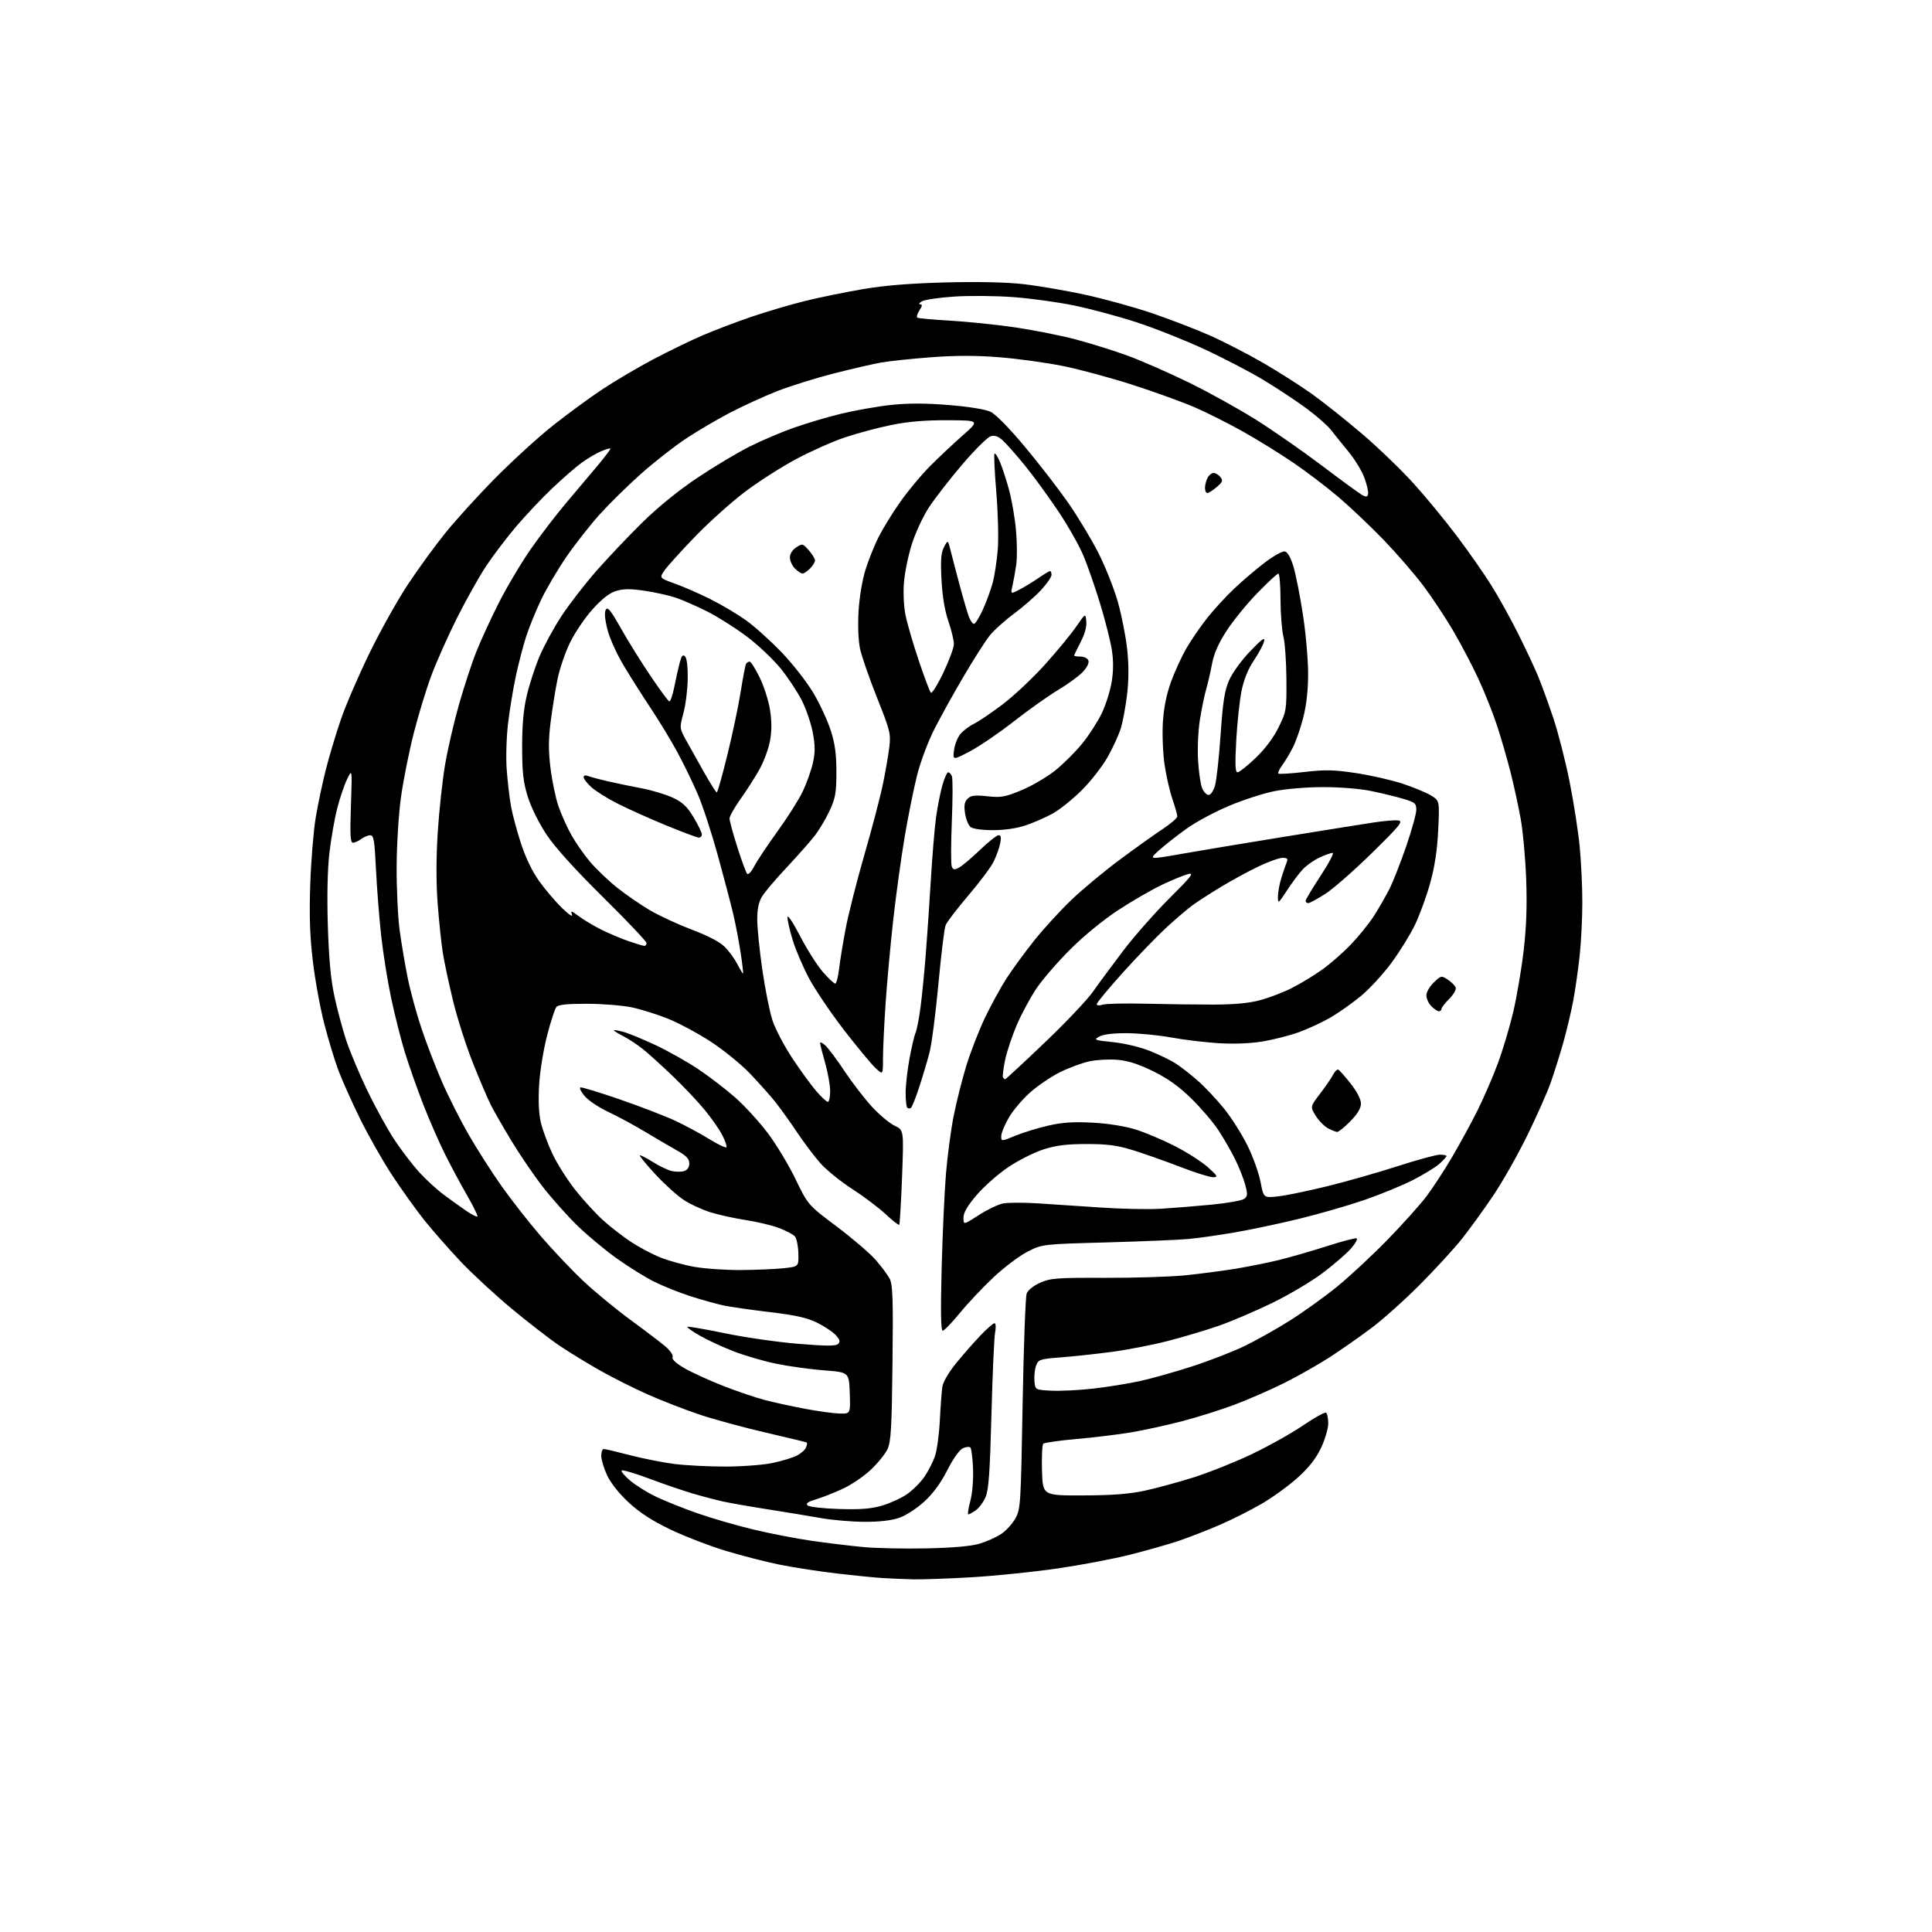 <?xml version="1.0" encoding="UTF-8" standalone="no"?>
<svg 
  version="1.1" 
  xmlns="http://www.w3.org/2000/svg" 
  xmlns:xlink="http://www.w3.org/1999/xlink" 
  xmlns:svg="http://www.w3.org/2000/svg"
  xmlns:rdf="http://www.w3.org/1999/02/22-rdf-syntax-ns#"
  xmlns:cc="http://creativecommons.org/ns#"
  xmlns:dc="http://purl.org/dc/elements/1.1/"
  viewBox="0 0 768 768"
  width="768"
  height="768"
>
<style>svg {background-color: white; }</style>"
<path stroke="none" fill="black" fill-rule="evenodd" d="M363.00,627.81C359.43,627.71 354.02,627.49 351.00,627.31C347.98,627.13 339.65,626.30 332.50,625.46C325.35,624.62 315.11,623.04 309.74,621.94C304.37,620.85 294.76,618.38 288.39,616.45C282.02,614.52 272.17,610.71 266.49,608.00C259.26,604.53 254.31,601.33 249.93,597.28C246.14,593.77 242.77,589.53 241.35,586.50C240.07,583.75 239.02,580.26 239.01,578.75C239.00,577.24 239.44,576.00 239.99,576.00C240.53,576.00 245.25,577.11 250.47,578.47C255.69,579.82 263.67,581.40 268.20,581.97C272.74,582.53 281.86,582.99 288.47,582.98C295.09,582.97 303.50,582.33 307.16,581.55C310.83,580.78 315.16,579.45 316.79,578.61C318.42,577.76 320.05,576.32 320.40,575.39C320.76,574.47 320.92,573.60 320.77,573.45C320.62,573.31 313.30,571.53 304.50,569.50C295.70,567.47 283.77,564.22 278.00,562.29C272.23,560.35 263.09,556.80 257.70,554.41C252.30,552.02 243.75,547.74 238.70,544.89C233.64,542.04 226.35,537.59 222.50,534.99C218.65,532.40 210.10,525.79 203.50,520.31C196.90,514.83 187.71,506.34 183.07,501.43C178.43,496.52 171.94,489.12 168.64,485.00C165.35,480.88 159.56,472.77 155.77,467.00C151.99,461.23 146.26,451.10 143.02,444.50C139.79,437.90 135.97,429.35 134.52,425.50C133.07,421.65 130.54,413.32 128.91,407.00C127.28,400.68 125.22,389.43 124.35,382.00C123.18,372.13 122.91,363.93 123.33,351.50C123.65,342.15 124.63,330.23 125.50,325.01C126.37,319.80 128.18,311.21 129.52,305.94C130.85,300.66 133.56,291.65 135.53,285.92C137.50,280.19 142.64,268.30 146.94,259.50C151.24,250.70 158.03,238.55 162.03,232.50C166.02,226.45 172.71,217.24 176.90,212.03C181.08,206.83 190.12,196.88 197.00,189.93C203.88,182.98 214.22,173.55 220.00,168.99C225.78,164.42 234.55,158.00 239.50,154.72C244.45,151.44 253.45,146.13 259.50,142.93C265.55,139.73 274.32,135.46 279.00,133.44C283.68,131.41 292.52,128.05 298.65,125.95C304.79,123.86 314.46,121.01 320.15,119.61C325.84,118.22 336.12,116.11 343.00,114.94C351.66,113.46 361.77,112.64 375.89,112.27C388.88,111.93 400.13,112.18 406.89,112.96C412.73,113.62 423.61,115.49 431.08,117.10C438.56,118.71 450.48,121.99 457.58,124.38C464.69,126.78 475.12,130.78 480.77,133.28C486.41,135.77 496.09,140.76 502.27,144.34C508.44,147.93 517.16,153.49 521.63,156.69C526.09,159.88 534.98,166.95 541.36,172.39C547.75,177.83 556.99,186.73 561.91,192.17C566.82,197.60 574.64,207.10 579.28,213.28C583.92,219.45 590.06,228.25 592.92,232.83C595.77,237.40 600.51,245.95 603.45,251.83C606.38,257.70 609.91,265.20 611.29,268.50C612.68,271.80 615.43,279.36 617.42,285.31C619.41,291.26 622.35,302.73 623.95,310.81C625.56,318.89 627.36,330.42 627.94,336.42C628.52,342.43 629.00,352.46 629.00,358.71C629.00,364.96 628.53,374.45 627.95,379.79C627.38,385.13 626.25,393.10 625.44,397.50C624.63,401.90 622.82,409.55 621.42,414.50C620.01,419.45 617.75,426.65 616.38,430.50C615.02,434.35 610.82,443.80 607.05,451.50C603.27,459.20 597.14,470.00 593.42,475.50C589.70,481.00 584.16,488.65 581.10,492.50C578.04,496.35 570.58,504.48 564.52,510.58C558.46,516.67 549.78,524.45 545.23,527.86C540.69,531.27 533.26,536.47 528.73,539.42C524.20,542.36 516.00,547.01 510.50,549.76C505.00,552.50 496.02,556.42 490.55,558.46C485.09,560.51 475.64,563.47 469.55,565.04C463.47,566.62 454.45,568.58 449.50,569.41C444.55,570.24 434.88,571.41 428.00,572.02C421.12,572.63 415.15,573.48 414.71,573.90C414.28,574.33 414.05,579.14 414.21,584.59C414.50,594.50 414.50,594.50 430.50,594.45C441.97,594.42 448.87,593.90 454.87,592.61C459.47,591.63 468.25,589.24 474.37,587.32C480.49,585.39 490.94,581.22 497.58,578.06C504.22,574.89 513.39,569.76 517.94,566.66C522.50,563.56 526.62,561.27 527.11,561.57C527.60,561.87 528.00,563.78 528.00,565.81C528.00,567.84 526.71,572.22 525.14,575.54C523.16,579.73 520.35,583.32 515.96,587.30C512.48,590.45 506.06,595.12 501.70,597.68C497.34,600.23 489.71,604.08 484.74,606.22C479.77,608.36 472.44,611.21 468.46,612.55C464.47,613.88 455.87,616.33 449.35,617.98C442.83,619.64 429.85,622.11 420.50,623.47C411.15,624.83 395.85,626.41 386.50,626.97C377.15,627.52 366.57,627.90 363.00,627.81zM368.50,615.50C379.20,615.26 386.19,614.62 389.59,613.58C392.39,612.72 396.21,610.99 398.07,609.73C399.94,608.47 402.44,605.72 403.62,603.61C405.69,599.92 405.80,598.17 406.51,558.14C406.92,535.24 407.64,515.46 408.12,514.20C408.63,512.84 410.85,511.07 413.52,509.89C417.60,508.08 420.12,507.89 439.28,507.96C450.95,508.00 465.23,507.55 471.00,506.97C476.78,506.39 485.77,505.22 491.00,504.37C496.23,503.51 504.10,501.93 508.50,500.85C512.90,499.77 521.39,497.31 527.37,495.40C533.35,493.48 538.70,492.07 539.26,492.25C539.83,492.44 538.83,494.27 537.03,496.31C535.24,498.35 530.17,502.74 525.76,506.06C521.34,509.39 512.28,514.76 505.62,518.00C498.95,521.23 489.45,525.29 484.50,527.01C479.55,528.73 470.50,531.44 464.39,533.02C458.29,534.60 448.16,536.57 441.89,537.40C435.63,538.23 426.53,539.21 421.68,539.58C413.40,540.21 412.80,540.41 411.88,542.82C411.34,544.23 411.04,546.99 411.20,548.94C411.50,552.50 411.50,552.50 418.00,552.82C421.57,552.99 429.00,552.62 434.50,552.00C440.00,551.38 448.32,550.04 453.00,549.03C457.68,548.02 467.12,545.36 474.00,543.12C480.88,540.89 490.21,537.26 494.75,535.06C499.29,532.87 507.36,528.34 512.67,524.99C517.99,521.65 526.45,515.58 531.47,511.50C536.49,507.42 545.54,499.00 551.58,492.79C557.63,486.58 564.61,478.80 567.09,475.50C569.58,472.20 574.13,465.23 577.20,460.00C580.28,454.77 584.82,446.45 587.29,441.50C589.76,436.55 593.39,428.17 595.36,422.88C597.33,417.59 600.09,408.37 601.51,402.38C602.92,396.40 604.79,385.43 605.66,378.00C606.77,368.53 607.07,360.03 606.68,349.50C606.38,341.25 605.40,330.45 604.50,325.50C603.61,320.55 601.79,312.23 600.47,307.00C599.14,301.77 596.74,293.45 595.12,288.50C593.50,283.55 590.14,275.11 587.65,269.75C585.15,264.38 580.62,255.76 577.57,250.58C574.53,245.40 569.22,237.42 565.79,232.83C562.35,228.25 555.26,220.06 550.02,214.62C544.78,209.19 536.67,201.50 532.00,197.54C527.33,193.57 519.23,187.41 514.00,183.86C508.77,180.30 499.82,174.76 494.10,171.56C488.39,168.35 479.80,164.03 475.03,161.96C470.25,159.89 459.23,155.89 450.54,153.08C441.84,150.26 429.28,146.86 422.61,145.51C415.95,144.17 404.57,142.60 397.33,142.02C388.18,141.28 379.94,141.28 370.33,142.00C362.72,142.57 353.80,143.50 350.50,144.07C347.20,144.65 338.53,146.64 331.24,148.51C323.95,150.38 313.83,153.55 308.74,155.56C303.66,157.57 295.28,161.41 290.13,164.09C284.98,166.78 277.03,171.45 272.48,174.49C267.92,177.52 259.94,183.78 254.75,188.40C249.56,193.02 242.21,200.25 238.41,204.46C234.61,208.68 228.66,216.26 225.18,221.31C221.71,226.37 217.15,234.10 215.06,238.50C212.97,242.90 210.31,249.43 209.16,253.00C208.01,256.57 206.18,263.55 205.11,268.50C204.03,273.45 202.62,282.00 201.97,287.50C201.30,293.14 201.07,301.21 201.43,306.00C201.78,310.68 202.54,317.13 203.10,320.35C203.66,323.57 205.46,330.27 207.08,335.25C208.98,341.06 211.61,346.49 214.43,350.40C216.84,353.76 220.91,358.52 223.47,361.00C226.14,363.59 227.80,364.68 227.38,363.56C226.74,361.89 227.10,361.97 230.07,364.20C231.96,365.62 235.96,368.01 238.98,369.52C241.99,371.03 246.90,373.10 249.88,374.13C252.87,375.16 255.69,376.00 256.16,376.00C256.62,376.00 257.00,375.49 257.00,374.86C257.00,374.23 249.21,366.02 239.69,356.61C228.33,345.37 220.60,336.81 217.20,331.68C214.19,327.13 211.08,320.84 209.79,316.68C208.01,310.91 207.57,307.05 207.56,297.00C207.54,288.35 208.10,282.06 209.38,276.58C210.39,272.22 212.67,265.19 214.46,260.95C216.25,256.72 220.18,249.49 223.21,244.88C226.23,240.27 232.45,232.22 237.03,227.00C241.61,221.78 249.85,213.09 255.33,207.70C261.59,201.55 269.77,194.92 277.27,189.90C283.86,185.50 293.12,179.95 297.87,177.57C302.62,175.18 310.55,171.80 315.50,170.05C320.45,168.30 328.93,165.79 334.35,164.47C339.77,163.16 348.59,161.59 353.97,161.00C360.93,160.24 367.55,160.24 377.05,161.00C385.10,161.65 391.70,162.71 393.75,163.68C395.78,164.65 401.20,170.17 407.33,177.51C412.95,184.23 420.65,194.18 424.45,199.62C428.25,205.05 433.66,214.00 436.48,219.50C439.29,225.00 442.84,233.89 444.36,239.26C445.88,244.62 447.56,253.17 448.09,258.26C448.74,264.41 448.72,270.38 448.03,276.10C447.46,280.83 446.37,286.77 445.61,289.30C444.85,291.84 442.52,296.97 440.44,300.70C438.36,304.44 433.70,310.45 430.08,314.06C426.46,317.66 421.25,321.86 418.50,323.38C415.75,324.90 410.93,327.01 407.78,328.07C404.19,329.28 399.33,330.00 394.72,330.00C390.36,330.00 386.75,329.49 385.81,328.75C384.95,328.06 383.96,325.62 383.62,323.32C383.15,320.17 383.40,318.74 384.64,317.51C385.96,316.18 387.45,316.00 392.47,316.53C397.99,317.12 399.49,316.86 406.16,314.08C410.28,312.36 416.31,308.82 419.55,306.21C422.80,303.59 427.63,298.76 430.28,295.48C432.94,292.19 436.41,286.79 438.00,283.48C439.58,280.17 441.35,274.55 441.92,271.00C442.63,266.61 442.64,262.52 441.96,258.26C441.41,254.80 439.36,246.70 437.40,240.24C435.45,233.78 432.44,225.12 430.73,221.00C429.02,216.88 424.34,208.63 420.32,202.69C416.31,196.74 410.37,188.64 407.13,184.69C403.88,180.73 400.08,176.43 398.67,175.13C396.82,173.41 395.47,172.94 393.81,173.42C392.54,173.79 387.40,178.91 382.38,184.80C377.37,190.68 371.40,198.39 369.12,201.92C366.84,205.45 363.85,211.92 362.47,216.30C361.08,220.67 359.68,227.46 359.35,231.38C359.00,235.51 359.25,241.02 359.95,244.50C360.61,247.80 362.97,255.90 365.19,262.50C367.41,269.10 369.58,274.88 370.02,275.35C370.45,275.82 372.68,272.26 374.98,267.43C377.27,262.61 379.17,257.50 379.19,256.08C379.22,254.66 378.24,250.57 377.01,247.00C375.55,242.74 374.60,237.04 374.26,230.44C373.85,222.57 374.06,219.75 375.27,217.46C376.80,214.54 376.80,214.54 377.92,219.02C378.54,221.48 380.18,227.78 381.58,233.00C382.98,238.22 384.60,243.74 385.18,245.25C385.76,246.76 386.66,248.00 387.18,248.00C387.69,248.00 389.26,245.49 390.67,242.41C392.08,239.34 393.85,234.50 394.61,231.66C395.37,228.82 396.28,222.85 396.63,218.39C396.99,213.92 396.72,203.66 396.04,195.57C395.36,187.48 395.05,180.62 395.34,180.32C395.64,180.03 396.61,181.52 397.50,183.64C398.40,185.76 400.01,190.69 401.08,194.60C402.16,198.50 403.41,205.73 403.86,210.65C404.32,215.58 404.36,221.84 403.96,224.56C403.57,227.28 402.89,231.01 402.47,232.85C401.71,236.20 401.71,236.20 405.10,234.46C406.97,233.50 410.38,231.43 412.68,229.86C414.98,228.29 417.12,227.00 417.43,227.00C417.74,227.00 418.00,227.69 418.00,228.52C418.00,229.36 416.14,232.06 413.87,234.52C411.60,236.98 406.76,241.22 403.10,243.93C399.44,246.64 395.08,250.57 393.40,252.68C391.72,254.78 387.12,261.97 383.19,268.66C379.25,275.34 374.00,284.79 371.52,289.66C369.00,294.58 365.93,302.74 364.58,308.06C363.25,313.32 361.02,324.39 359.62,332.66C358.23,340.93 356.18,355.75 355.08,365.60C353.98,375.44 352.61,390.40 352.04,398.83C351.47,407.26 351.00,417.13 351.00,420.77C351.00,427.37 351.00,427.37 347.90,424.44C346.20,422.82 340.53,415.96 335.31,409.20C330.10,402.43 323.88,393.21 321.50,388.70C319.12,384.19 316.23,377.42 315.09,373.64C313.94,369.87 313.02,365.82 313.03,364.64C313.05,363.41 315.19,366.58 318.09,372.17C320.85,377.49 324.93,383.91 327.14,386.42C329.36,388.94 331.55,391.00 332.01,391.00C332.48,391.00 333.16,388.41 333.53,385.25C333.90,382.09 335.08,374.87 336.15,369.21C337.21,363.56 340.57,350.31 343.61,339.78C346.65,329.26 349.98,316.56 351.00,311.57C352.02,306.58 353.16,299.98 353.53,296.89C354.15,291.67 353.81,290.32 348.62,277.31C345.56,269.62 342.53,260.91 341.89,257.94C341.20,254.72 340.96,248.68 341.29,243.02C341.61,237.52 342.77,230.54 344.04,226.50C345.24,222.65 347.58,216.80 349.24,213.50C350.90,210.20 354.72,203.98 357.75,199.68C360.77,195.37 366.00,189.05 369.37,185.64C372.74,182.22 378.65,176.65 382.50,173.26C389.50,167.10 389.50,167.10 376.66,167.05C367.64,167.01 360.94,167.59 354.16,168.97C348.85,170.06 340.53,172.29 335.68,173.93C330.83,175.58 322.12,179.46 316.33,182.57C310.53,185.68 301.45,191.49 296.15,195.50C290.84,199.50 281.99,207.44 276.47,213.14C270.95,218.84 265.45,224.91 264.24,226.62C262.04,229.75 262.04,229.75 268.27,231.99C271.70,233.22 278.07,236.01 282.43,238.19C286.79,240.37 293.13,244.13 296.51,246.54C299.89,248.96 306.29,254.72 310.73,259.34C315.17,263.97 320.89,271.29 323.43,275.62C325.98,279.96 329.06,286.65 330.28,290.50C331.94,295.72 332.50,299.92 332.48,307.00C332.47,315.21 332.10,317.29 329.75,322.34C328.25,325.55 325.56,330.05 323.77,332.34C321.98,334.63 316.98,340.27 312.67,344.87C308.35,349.47 303.97,354.65 302.92,356.37C301.60,358.53 301.01,361.35 301.01,365.50C301.01,368.80 301.92,377.80 303.04,385.50C304.15,393.20 305.97,402.27 307.08,405.65C308.19,409.03 311.73,415.78 314.95,420.65C318.18,425.52 322.47,431.41 324.49,433.75C326.50,436.09 328.57,438.00 329.08,438.00C329.59,438.00 330.00,436.09 330.00,433.75C330.00,431.41 329.10,426.35 328.00,422.50C326.90,418.65 326.00,415.10 326.00,414.60C326.00,414.10 326.94,414.55 328.10,415.59C329.25,416.64 332.72,421.27 335.79,425.90C338.87,430.52 343.78,436.88 346.70,440.04C349.62,443.19 353.65,446.55 355.65,447.50C359.29,449.23 359.29,449.23 358.58,467.85C358.19,478.09 357.68,486.65 357.45,486.88C357.22,487.11 354.80,485.22 352.08,482.67C349.35,480.12 343.35,475.60 338.75,472.63C334.14,469.66 328.44,465.04 326.08,462.36C323.72,459.69 319.53,454.12 316.77,450.00C314.01,445.88 310.14,440.48 308.16,438.00C306.19,435.52 301.67,430.46 298.11,426.74C294.56,423.02 287.50,417.29 282.41,413.99C277.33,410.70 269.71,406.62 265.49,404.93C261.26,403.24 254.81,401.22 251.15,400.44C247.49,399.67 239.49,399.03 233.37,399.02C225.45,399.00 221.93,399.37 221.17,400.30C220.57,401.01 218.92,406.08 217.50,411.55C216.07,417.02 214.64,425.82 214.32,431.10C213.94,437.28 214.17,442.61 214.97,446.10C215.66,449.07 217.75,454.74 219.62,458.70C221.50,462.67 225.64,469.19 228.83,473.20C232.03,477.22 236.97,482.59 239.82,485.15C242.67,487.71 247.58,491.52 250.74,493.62C253.90,495.71 259.16,498.51 262.43,499.83C265.70,501.15 271.78,502.84 275.94,503.58C280.10,504.32 288.45,504.90 294.50,504.86C300.55,504.82 308.20,504.49 311.50,504.14C317.50,503.50 317.50,503.50 317.36,498.24C317.29,495.34 316.68,492.32 316.02,491.52C315.36,490.73 312.49,489.21 309.65,488.14C306.81,487.08 300.90,485.67 296.52,485.00C292.13,484.34 285.81,482.95 282.48,481.92C279.14,480.89 274.30,478.65 271.72,476.94C269.14,475.23 264.09,470.66 260.49,466.77C256.90,462.89 254.14,459.53 254.36,459.30C254.59,459.08 256.89,460.25 259.49,461.89C262.09,463.54 265.51,465.17 267.09,465.52C268.66,465.87 270.87,465.86 271.98,465.51C273.26,465.10 274.00,464.00 274.00,462.47C274.00,460.66 272.85,459.44 269.25,457.41C266.64,455.94 260.86,452.56 256.42,449.90C251.98,447.23 245.35,443.65 241.69,441.94C238.03,440.23 233.85,437.42 232.40,435.70C230.96,433.98 230.20,432.43 230.72,432.26C231.24,432.09 238.32,434.24 246.45,437.05C254.58,439.86 264.44,443.66 268.37,445.49C272.29,447.32 278.43,450.63 282.00,452.84C285.57,455.05 288.64,456.47 288.81,456.00C288.98,455.53 288.22,453.40 287.13,451.25C286.04,449.11 282.97,444.69 280.32,441.44C277.67,438.18 271.90,432.06 267.50,427.84C263.10,423.62 257.70,418.73 255.50,416.98C253.30,415.23 249.81,412.94 247.75,411.88C245.69,410.82 244.00,409.78 244.00,409.56C244.00,409.34 245.69,409.61 247.75,410.17C249.81,410.72 255.59,413.10 260.59,415.45C265.58,417.80 273.23,422.10 277.59,425.02C281.94,427.94 288.54,433.00 292.26,436.27C295.98,439.55 301.78,445.88 305.16,450.36C308.54,454.84 313.53,463.11 316.25,468.75C321.20,478.99 321.20,478.99 332.50,487.48C338.72,492.15 345.69,498.11 348.00,500.73C350.31,503.35 352.86,506.77 353.67,508.33C354.88,510.67 355.07,516.35 354.78,541.83C354.49,567.71 354.18,573.05 352.79,576.05C351.89,578.00 348.84,581.75 346.02,584.38C343.21,587.01 338.11,590.43 334.70,591.97C331.29,593.52 326.57,595.36 324.22,596.06C321.16,596.97 320.24,597.64 321.01,598.41C321.61,599.01 327.17,599.65 333.43,599.85C341.97,600.12 346.20,599.79 350.58,598.52C353.77,597.59 358.23,595.56 360.49,594.00C362.76,592.45 365.86,589.36 367.40,587.14C368.94,584.92 370.85,581.21 371.65,578.89C372.45,576.57 373.33,570.13 373.60,564.59C373.88,559.04 374.33,553.04 374.60,551.25C374.89,549.33 377.19,545.42 380.19,541.75C383.00,538.31 387.35,533.36 389.86,530.75C392.37,528.14 394.84,526.00 395.34,526.00C395.86,526.00 395.96,527.63 395.56,529.75C395.18,531.81 394.52,546.55 394.11,562.50C393.51,585.33 393.01,592.27 391.78,595.12C390.92,597.11 389.16,599.47 387.88,600.37C386.60,601.27 385.27,602.00 384.92,602.00C384.58,602.00 384.93,599.64 385.70,596.75C386.51,593.71 386.98,588.27 386.80,583.83C386.63,579.61 386.16,575.83 385.75,575.42C385.34,575.01 383.99,575.14 382.74,575.71C381.39,576.32 378.88,579.87 376.57,584.42C373.97,589.56 370.93,593.69 367.37,596.94C364.37,599.69 360.03,602.48 357.36,603.39C354.32,604.43 349.41,604.98 343.57,604.95C338.58,604.92 330.90,604.26 326.50,603.49C322.10,602.71 312.65,601.16 305.50,600.03C298.35,598.91 290.25,597.49 287.50,596.89C284.75,596.28 279.35,594.87 275.50,593.74C271.65,592.61 263.83,589.93 258.13,587.80C252.42,585.66 247.47,584.20 247.13,584.55C246.78,584.90 248.30,586.71 250.50,588.57C252.70,590.43 257.34,593.32 260.80,594.98C264.27,596.65 271.70,599.61 277.30,601.57C282.91,603.54 292.90,606.43 299.50,608.01C306.10,609.59 316.45,611.60 322.50,612.47C328.55,613.35 337.77,614.47 343.00,614.96C348.23,615.46 359.70,615.70 368.50,615.50zM333.79,561.91C338.08,562.00 338.08,562.00 337.79,553.75C337.50,545.50 337.50,545.50 327.60,544.74C322.16,544.32 313.61,543.14 308.60,542.11C303.60,541.08 295.90,538.84 291.50,537.12C287.10,535.41 281.10,532.62 278.16,530.93C275.22,529.24 273.01,527.66 273.24,527.43C273.48,527.19 280.15,528.34 288.08,529.98C296.01,531.63 309.14,533.52 317.25,534.18C328.63,535.12 332.27,535.13 333.19,534.21C334.10,533.30 333.86,532.48 332.15,530.66C330.92,529.35 327.57,527.14 324.71,525.74C320.81,523.83 316.11,522.78 306.00,521.58C298.57,520.70 290.25,519.50 287.50,518.91C284.75,518.32 278.90,516.68 274.50,515.28C270.10,513.87 263.57,511.25 260.00,509.47C256.43,507.68 249.74,503.52 245.14,500.23C240.54,496.93 233.56,491.13 229.63,487.32C225.70,483.52 219.52,476.60 215.90,471.95C212.28,467.30 206.61,459.00 203.30,453.50C199.99,448.00 196.30,441.58 195.11,439.24C193.92,436.90 190.75,429.47 188.07,422.74C185.38,416.01 181.81,404.88 180.13,398.00C178.46,391.12 176.60,382.44 176.02,378.70C175.43,374.97 174.51,366.21 173.98,359.23C173.35,350.96 173.36,341.11 174.01,330.87C174.56,322.23 175.88,310.07 176.95,303.84C178.02,297.60 180.50,286.88 182.47,280.00C184.43,273.12 187.45,263.90 189.17,259.50C190.90,255.10 194.93,246.30 198.14,239.93C201.35,233.57 207.08,223.90 210.88,218.43C214.69,212.97 221.03,204.68 224.99,200.00C228.94,195.32 234.61,188.61 237.58,185.07C240.55,181.53 242.82,178.49 242.64,178.31C242.46,178.12 240.78,178.62 238.90,179.40C237.03,180.19 233.58,182.23 231.23,183.93C228.89,185.64 223.60,190.23 219.49,194.14C215.37,198.05 208.90,204.91 205.11,209.38C201.32,213.84 195.97,220.91 193.21,225.08C190.45,229.25 185.27,238.48 181.70,245.58C178.14,252.69 173.54,263.00 171.48,268.50C169.43,274.00 166.25,284.42 164.42,291.65C162.59,298.88 160.35,310.13 159.43,316.65C158.48,323.35 157.72,335.46 157.67,344.50C157.63,353.30 158.17,364.77 158.89,370.00C159.61,375.23 161.05,383.73 162.10,388.89C163.15,394.06 165.60,403.04 167.55,408.84C169.49,414.64 173.14,424.14 175.66,429.95C178.18,435.75 182.96,445.23 186.28,451.00C189.60,456.77 195.47,465.97 199.34,471.44C203.20,476.91 210.25,485.91 215.01,491.44C219.77,496.97 227.39,505.00 231.95,509.29C236.51,513.57 244.98,520.54 250.78,524.79C256.57,529.03 262.79,533.76 264.60,535.31C266.46,536.89 267.66,538.72 267.37,539.49C267.02,540.38 268.73,541.96 272.17,543.93C275.10,545.62 282.00,548.77 287.50,550.92C293.00,553.08 300.43,555.60 304.00,556.53C307.57,557.46 314.77,559.03 320.00,560.02C325.23,561.00 331.43,561.85 333.79,561.91zM374.73,529.00C374.01,529.00 373.88,521.23 374.32,504.25C374.67,490.64 375.45,473.65 376.04,466.50C376.64,459.35 378.02,449.00 379.12,443.50C380.21,438.00 382.47,429.06 384.13,423.63C385.80,418.21 389.12,409.66 391.51,404.63C393.91,399.61 397.76,392.57 400.06,389.00C402.37,385.43 407.31,378.65 411.05,373.95C414.79,369.25 421.48,361.94 425.91,357.71C430.33,353.48 439.03,346.26 445.23,341.66C451.43,337.07 459.09,331.60 462.25,329.51C465.41,327.42 468.00,325.18 468.00,324.51C468.00,323.85 467.12,320.77 466.06,317.66C464.99,314.55 463.58,308.35 462.92,303.89C462.27,299.42 461.97,291.88 462.26,287.13C462.62,281.32 463.68,276.05 465.51,271.00C467.01,266.88 469.81,260.80 471.73,257.50C473.66,254.20 477.38,248.80 480.01,245.50C482.63,242.20 487.42,237.01 490.64,233.96C493.86,230.92 499.32,226.27 502.77,223.64C506.21,221.01 509.79,219.01 510.73,219.19C511.81,219.39 513.05,221.56 514.16,225.21C515.11,228.34 516.81,236.97 517.94,244.38C519.08,251.78 520.00,262.31 520.00,267.76C520.00,274.30 519.34,280.26 518.06,285.26C517.00,289.43 515.14,294.77 513.93,297.14C512.72,299.50 510.81,302.68 509.69,304.21C508.56,305.73 507.88,307.21 508.16,307.50C508.45,307.78 513.14,307.50 518.59,306.87C526.83,305.92 530.27,305.99 539.00,307.31C544.77,308.18 553.10,310.07 557.50,311.51C561.89,312.96 567.01,315.08 568.88,316.23C572.26,318.32 572.26,318.32 571.71,329.91C571.33,337.90 570.34,344.44 568.53,350.99C567.09,356.20 564.36,363.70 562.47,367.63C560.57,371.57 556.35,378.39 553.09,382.79C549.83,387.19 544.43,393.06 541.10,395.84C537.77,398.61 532.36,402.45 529.09,404.37C525.81,406.29 520.07,408.96 516.32,410.32C512.57,411.67 505.98,413.34 501.69,414.03C496.81,414.82 490.24,415.06 484.19,414.67C478.86,414.33 470.45,413.31 465.50,412.40C460.55,411.50 452.67,410.73 448.00,410.71C442.53,410.68 438.60,411.16 437.00,412.05C434.64,413.36 434.95,413.49 442.41,414.26C446.83,414.71 453.24,416.23 456.91,417.69C460.54,419.14 465.16,421.36 467.18,422.63C469.21,423.90 473.26,427.06 476.18,429.64C479.11,432.22 483.87,437.30 486.76,440.91C489.66,444.53 493.79,451.09 495.95,455.49C498.11,459.90 500.42,466.36 501.09,469.86C502.30,476.22 502.30,476.22 508.16,475.56C511.38,475.20 520.20,473.37 527.76,471.51C535.32,469.65 547.86,466.07 555.63,463.56C563.40,461.05 570.94,459.00 572.38,459.00C573.82,459.00 575.00,459.25 575.00,459.55C575.00,459.85 573.76,461.21 572.25,462.58C570.74,463.94 566.05,466.83 561.84,468.99C557.63,471.16 548.93,474.74 542.50,476.96C536.07,479.18 524.44,482.54 516.65,484.44C508.87,486.34 497.32,488.79 491.00,489.88C484.68,490.98 476.31,492.16 472.41,492.52C468.51,492.88 453.85,493.49 439.84,493.88C414.35,494.58 414.35,494.58 408.50,497.54C405.28,499.17 399.18,503.76 394.94,507.74C390.71,511.72 384.67,518.13 381.51,521.99C378.35,525.84 375.30,529.00 374.73,529.00zM389.12,483.00C392.49,480.83 396.83,478.75 398.78,478.38C400.73,478.02 406.86,478.00 412.41,478.34C417.96,478.69 429.25,479.44 437.50,480.01C445.75,480.58 456.55,480.80 461.50,480.50C466.45,480.19 475.55,479.45 481.72,478.86C487.89,478.26 493.67,477.23 494.56,476.58C495.96,475.55 496.02,474.79 494.99,470.95C494.33,468.50 492.51,463.91 490.94,460.73C489.37,457.56 486.38,452.39 484.30,449.23C482.22,446.08 477.41,440.45 473.62,436.73C468.76,431.96 464.29,428.75 458.53,425.90C452.77,423.05 448.56,421.68 444.35,421.30C441.06,421.00 435.98,421.27 433.07,421.89C430.16,422.52 424.88,424.47 421.35,426.22C417.82,427.98 412.44,431.63 409.41,434.34C406.38,437.04 402.57,441.56 400.96,444.38C399.34,447.19 398.01,450.46 398.01,451.64C398.00,453.78 398.00,453.78 403.75,451.42C406.91,450.12 412.83,448.31 416.91,447.40C422.39,446.16 426.94,445.87 434.41,446.28C440.53,446.61 447.25,447.69 451.50,449.02C455.35,450.22 462.42,453.22 467.22,455.68C472.01,458.15 477.86,461.91 480.22,464.04C484.09,467.55 484.28,467.92 482.19,467.96C480.91,467.98 475.06,466.14 469.19,463.87C463.31,461.60 454.90,458.63 450.50,457.26C444.13,455.28 440.37,454.77 432.00,454.77C424.02,454.77 419.89,455.28 414.79,456.91C411.11,458.09 404.81,461.26 400.79,463.97C396.78,466.67 391.14,471.65 388.25,475.03C384.54,479.37 383.00,482.02 383.00,484.06C383.00,486.96 383.00,486.96 389.12,483.00zM189.77,483.56C190.03,483.31 188.21,479.59 185.74,475.30C183.27,471.01 179.34,463.68 177.00,459.02C174.66,454.35 170.72,445.35 168.24,439.02C165.77,432.68 162.46,423.28 160.88,418.12C159.31,412.96 156.88,403.32 155.48,396.71C154.08,390.10 152.31,379.03 151.54,372.10C150.77,365.17 149.84,353.31 149.47,345.75C148.89,333.90 148.57,332.00 147.15,332.03C146.24,332.05 144.63,332.72 143.56,333.53C142.49,334.34 141.03,335.00 140.31,335.00C139.26,335.00 139.10,332.02 139.50,320.25C140.01,305.50 140.01,305.50 137.96,309.77C136.83,312.11 135.06,317.35 134.03,321.40C132.99,325.45 131.60,333.40 130.94,339.07C130.19,345.59 129.96,356.17 130.32,367.93C130.71,380.85 131.50,389.34 132.89,395.83C133.99,400.97 136.09,408.84 137.55,413.33C139.02,417.82 142.82,426.90 146.01,433.50C149.19,440.10 154.02,448.88 156.74,453.00C159.46,457.12 163.87,462.91 166.53,465.86C169.20,468.81 173.76,472.98 176.67,475.12C179.57,477.27 183.61,480.15 185.63,481.53C187.66,482.90 189.52,483.81 189.77,483.56zM531.54,449.96C530.97,449.94 529.30,449.27 527.84,448.48C526.38,447.68 524.20,445.44 522.99,443.49C520.80,439.94 520.80,439.94 524.78,434.72C526.96,431.85 529.29,428.46 529.94,427.19C530.60,425.92 531.51,425.02 531.96,425.19C532.41,425.36 534.63,427.85 536.89,430.72C539.43,433.95 541.00,436.99 541.00,438.68C541.00,440.56 539.67,442.78 536.79,445.71C534.48,448.07 532.11,449.98 531.54,449.96zM362.06,440.46C361.63,440.73 360.99,440.66 360.64,440.31C360.29,439.95 360.00,437.32 360.00,434.44C360.00,431.57 360.69,425.46 361.53,420.86C362.37,416.26 363.47,411.60 363.96,410.50C364.46,409.40 365.33,404.90 365.91,400.50C366.49,396.10 367.41,386.88 367.96,380.00C368.51,373.12 369.43,359.62 370.01,350.00C370.58,340.38 371.52,329.12 372.08,325.00C372.65,320.88 373.77,315.14 374.58,312.25C375.39,309.36 376.45,307.00 376.92,307.00C377.40,307.00 378.07,307.73 378.41,308.62C378.75,309.52 378.73,317.57 378.37,326.51C378.00,335.46 377.99,343.52 378.33,344.43C378.87,345.82 379.33,345.89 381.24,344.88C382.48,344.21 386.24,341.05 389.58,337.84C392.93,334.63 396.25,332.00 396.96,332.00C397.88,332.00 398.06,332.93 397.60,335.23C397.25,337.00 396.08,340.26 395.00,342.48C393.93,344.69 389.38,350.77 384.90,356.00C380.43,361.23 376.36,366.56 375.87,367.86C375.37,369.15 374.09,379.73 373.01,391.36C371.93,402.99 370.34,415.20 369.47,418.50C368.61,421.80 366.76,427.98 365.37,432.24C363.98,436.50 362.49,440.20 362.06,440.46zM399.58,429.00C399.84,429.00 406.87,422.49 415.20,414.53C423.54,406.58 432.19,397.46 434.43,394.27C436.67,391.08 442.08,383.75 446.46,377.98C450.83,372.22 459.11,362.82 464.86,357.10C473.50,348.50 474.80,346.83 472.40,347.42C470.81,347.81 466.12,349.73 462.00,351.68C457.88,353.63 450.00,358.18 444.50,361.79C438.59,365.66 430.78,372.06 425.42,377.42C420.42,382.42 414.39,389.38 412.02,392.91C409.65,396.43 406.16,402.88 404.27,407.24C402.39,411.60 400.26,417.95 399.55,421.34C398.85,424.73 398.46,427.84 398.69,428.25C398.93,428.66 399.33,429.00 399.58,429.00zM572.00,402.00C571.45,402.00 570.10,401.10 569.00,400.00C567.90,398.90 567.00,396.96 567.00,395.69C567.00,394.41 568.33,392.10 569.96,390.54C572.83,387.79 572.98,387.76 575.51,389.41C576.94,390.35 578.35,391.76 578.65,392.54C578.96,393.33 577.83,395.32 576.10,397.06C574.39,398.76 573.00,400.57 573.00,401.08C573.00,401.58 572.55,402.00 572.00,402.00zM438.25,399.38C439.49,398.96 447.25,398.79 455.50,398.99C463.75,399.19 475.90,399.35 482.50,399.34C490.67,399.32 496.55,398.76 500.92,397.59C504.45,396.64 510.08,394.49 513.42,392.81C516.76,391.14 522.20,387.85 525.50,385.50C528.80,383.15 534.04,378.57 537.14,375.30C540.25,372.04 544.35,366.93 546.26,363.94C548.17,360.95 550.89,356.19 552.32,353.38C553.74,350.56 556.73,342.97 558.95,336.52C561.18,330.06 563.00,323.50 563.00,321.93C563.00,319.36 562.49,318.93 557.85,317.55C555.02,316.71 549.28,315.31 545.10,314.45C540.68,313.53 532.65,312.88 525.92,312.89C519.27,312.90 510.96,313.60 506.42,314.53C502.06,315.42 493.97,318.05 488.44,320.39C482.91,322.72 475.44,326.73 471.84,329.29C468.24,331.86 463.33,335.71 460.92,337.85C456.53,341.75 456.53,341.75 469.51,339.46C476.66,338.20 495.10,335.13 510.50,332.63C525.90,330.14 541.88,327.58 546.02,326.95C550.15,326.32 554.58,325.96 555.86,326.15C557.88,326.45 556.52,328.14 545.33,339.11C538.26,346.05 529.92,353.36 526.79,355.36C523.66,357.36 520.62,359.00 520.05,359.00C519.47,359.00 519.00,358.60 519.00,358.11C519.00,357.62 521.69,353.12 524.98,348.11C528.27,343.10 530.41,339.01 529.73,339.02C529.05,339.03 526.70,339.88 524.50,340.90C522.30,341.91 519.30,344.04 517.83,345.62C516.37,347.21 513.55,350.96 511.58,353.98C508.11,359.29 508.00,359.36 508.00,356.39C508.00,354.70 508.62,351.33 509.38,348.91C510.14,346.48 511.09,343.71 511.49,342.75C512.06,341.37 511.71,341.00 509.83,341.00C508.52,341.00 504.18,342.56 500.20,344.47C496.21,346.38 489.47,350.05 485.22,352.63C480.98,355.20 475.93,358.46 474.00,359.88C472.07,361.30 467.53,365.17 463.90,368.48C460.28,371.79 452.51,379.81 446.65,386.30C440.79,392.79 436.00,398.56 436.00,399.12C436.00,399.73 436.90,399.83 438.25,399.38zM295.36,387.00C295.53,387.00 295.11,383.29 294.42,378.75C293.73,374.21 292.42,367.35 291.51,363.50C290.60,359.65 287.87,349.22 285.43,340.33C282.99,331.44 279.39,320.41 277.43,315.83C275.48,311.25 271.80,303.68 269.26,299.00C266.72,294.32 262.09,286.68 258.98,282.00C255.86,277.32 251.00,269.68 248.18,265.00C245.28,260.21 242.36,253.78 241.47,250.26C240.44,246.21 240.21,243.44 240.81,242.38C241.54,241.07 242.77,242.59 246.84,249.81C249.65,254.80 254.94,263.29 258.59,268.69C262.24,274.08 265.59,278.64 266.03,278.81C266.47,278.97 267.36,276.50 267.99,273.31C268.63,270.11 269.60,265.76 270.15,263.62C270.91,260.66 271.42,260.02 272.32,260.92C273.03,261.63 273.45,265.11 273.38,269.79C273.33,274.03 272.56,280.18 271.68,283.46C270.08,289.42 270.08,289.42 272.85,294.46C274.38,297.23 277.60,302.99 280.01,307.25C282.42,311.51 284.64,315.00 284.94,314.99C285.25,314.98 287.18,308.12 289.23,299.74C291.28,291.36 293.65,280.05 294.50,274.62C295.35,269.18 296.29,264.34 296.58,263.87C296.88,263.39 297.51,263.00 298.00,263.00C298.48,263.00 300.27,265.83 301.97,269.29C303.67,272.75 305.53,278.56 306.10,282.21C306.82,286.82 306.81,290.59 306.07,294.58C305.49,297.74 303.59,302.84 301.86,305.91C300.14,308.99 296.76,314.26 294.36,317.63C291.96,321.00 290.00,324.48 290.00,325.37C290.00,326.25 291.39,331.37 293.10,336.74C294.80,342.11 296.57,346.89 297.02,347.37C297.47,347.85 298.73,346.50 299.82,344.37C300.91,342.24 305.06,336.00 309.05,330.50C313.04,325.00 317.58,317.83 319.13,314.56C320.68,311.29 322.48,306.21 323.14,303.27C324.07,299.12 324.06,296.47 323.12,291.34C322.45,287.72 320.52,282.00 318.83,278.63C317.15,275.26 313.36,269.51 310.43,265.86C307.49,262.20 301.40,256.44 296.90,253.05C292.40,249.66 285.29,245.16 281.11,243.06C276.92,240.96 271.32,238.50 268.66,237.60C265.99,236.70 260.44,235.46 256.32,234.85C250.73,234.01 247.86,234.02 244.98,234.89C242.34,235.68 239.40,237.95 235.64,242.11C232.62,245.44 228.57,251.39 226.64,255.34C224.71,259.28 222.45,265.88 221.62,270.00C220.78,274.12 219.56,281.72 218.90,286.87C218.00,293.96 217.98,298.46 218.84,305.41C219.46,310.45 220.88,317.23 221.99,320.48C223.11,323.72 225.42,328.88 227.14,331.94C228.85,335.00 232.22,339.83 234.64,342.67C237.05,345.52 241.90,350.13 245.41,352.93C248.92,355.72 254.81,359.77 258.49,361.92C262.16,364.07 269.67,367.53 275.16,369.61C281.56,372.03 286.23,374.49 288.16,376.45C289.82,378.13 292.05,381.19 293.11,383.25C294.17,385.31 295.18,387.00 295.36,387.00zM277.75,332.96C277.06,332.94 271.10,330.70 264.50,327.98C257.90,325.26 249.25,321.37 245.27,319.33C241.29,317.30 236.68,314.39 235.02,312.87C233.36,311.35 232.00,309.59 232.00,308.95C232.00,308.24 232.69,308.06 233.75,308.48C234.71,308.86 238.20,309.79 241.50,310.55C244.80,311.31 250.91,312.58 255.08,313.37C259.25,314.16 264.87,315.86 267.58,317.15C271.41,318.98 273.22,320.71 275.75,324.96C277.54,327.96 279.00,330.99 279.00,331.71C279.00,332.42 278.44,332.98 277.75,332.96zM480.43,316.00C481.28,316.00 482.37,314.40 482.99,312.25C483.59,310.19 484.59,301.07 485.21,292.00C486.13,278.69 486.79,274.50 488.63,270.33C489.91,267.43 493.59,262.37 497.01,258.83C501.77,253.89 502.97,253.05 502.47,255.00C502.12,256.38 500.28,259.80 498.39,262.61C496.15,265.94 494.46,270.11 493.54,274.61C492.77,278.40 491.82,287.24 491.43,294.25C490.90,303.94 491.02,307.00 491.94,307.00C492.60,307.00 495.83,304.45 499.10,301.33C502.91,297.69 506.20,293.31 508.25,289.15C511.35,282.84 511.45,282.27 511.37,270.07C511.33,263.16 510.79,255.47 510.17,253.00C509.55,250.53 509.04,243.89 509.02,238.25C509.01,232.61 508.63,228.00 508.17,228.00C507.72,228.00 503.96,231.49 499.81,235.75C495.67,240.01 490.16,246.77 487.58,250.76C484.38,255.72 482.55,259.84 481.83,263.76C481.24,266.92 480.18,271.52 479.47,274.00C478.76,276.48 477.63,281.96 476.96,286.19C476.29,290.43 475.97,297.63 476.24,302.19C476.51,306.76 477.23,311.74 477.84,313.25C478.45,314.76 479.62,316.00 480.43,316.00zM385.60,298.64C378.70,302.27 378.70,302.27 379.27,298.03C379.58,295.69 380.82,292.76 382.04,291.46C383.25,290.17 385.65,288.43 387.37,287.59C389.09,286.76 394.10,283.36 398.50,280.05C402.90,276.74 410.45,269.64 415.29,264.28C420.12,258.92 425.74,252.11 427.79,249.13C431.50,243.72 431.50,243.72 431.82,246.99C432.03,249.07 431.21,252.07 429.57,255.22C428.16,257.95 427.00,260.37 427.00,260.59C427.00,260.82 428.14,261.00 429.53,261.00C430.92,261.00 432.33,261.70 432.66,262.56C433.02,263.51 432.13,265.31 430.38,267.15C428.80,268.81 424.40,272.03 420.60,274.29C416.81,276.55 408.93,282.14 403.10,286.70C397.27,291.27 389.40,296.64 385.60,298.64zM319.00,228.00C318.45,228.00 317.10,227.10 316.00,226.00C314.90,224.90 314.00,222.93 314.00,221.62C314.00,220.17 314.99,218.58 316.52,217.58C318.95,215.99 319.12,216.03 321.49,218.72C322.83,220.25 323.95,222.06 323.97,222.75C323.99,223.44 323.10,224.90 322.00,226.00C320.90,227.10 319.55,228.00 319.00,228.00zM543.83,196.39C544.02,195.57 543.38,192.71 542.41,190.03C541.45,187.35 538.60,182.66 536.08,179.59C533.56,176.53 530.41,172.61 529.07,170.89C527.73,169.16 523.38,165.34 519.40,162.40C515.42,159.45 507.73,154.36 502.31,151.09C496.88,147.81 486.16,142.23 478.47,138.68C470.79,135.13 458.65,130.33 451.50,128.01C444.35,125.70 433.32,122.74 427.00,121.44C420.68,120.13 409.88,118.64 403.00,118.12C396.12,117.60 385.55,117.49 379.50,117.88C373.45,118.28 367.60,119.12 366.50,119.77C365.40,120.41 365.07,120.95 365.77,120.97C366.72,120.99 366.65,121.61 365.47,123.41C364.60,124.73 364.25,126.03 364.70,126.29C365.14,126.55 370.90,127.07 377.50,127.45C384.10,127.82 395.57,129.00 403.00,130.06C410.43,131.13 421.49,133.31 427.58,134.92C433.68,136.53 443.13,139.49 448.58,141.51C454.04,143.53 464.80,148.26 472.50,152.02C480.20,155.77 492.12,162.37 499.00,166.68C505.88,170.99 517.80,179.29 525.50,185.11C533.20,190.93 540.40,196.19 541.50,196.79C543.08,197.65 543.57,197.57 543.83,196.39zM479.94,196.00C479.42,196.00 479.00,195.07 479.00,193.93C479.00,192.80 479.47,191.00 480.04,189.93C480.60,188.87 481.67,188.00 482.41,188.00C483.15,188.00 484.36,188.73 485.10,189.61C486.25,191.01 486.05,191.56 483.66,193.61C482.14,194.93 480.46,196.00 479.94,196.00z" />

</svg>
